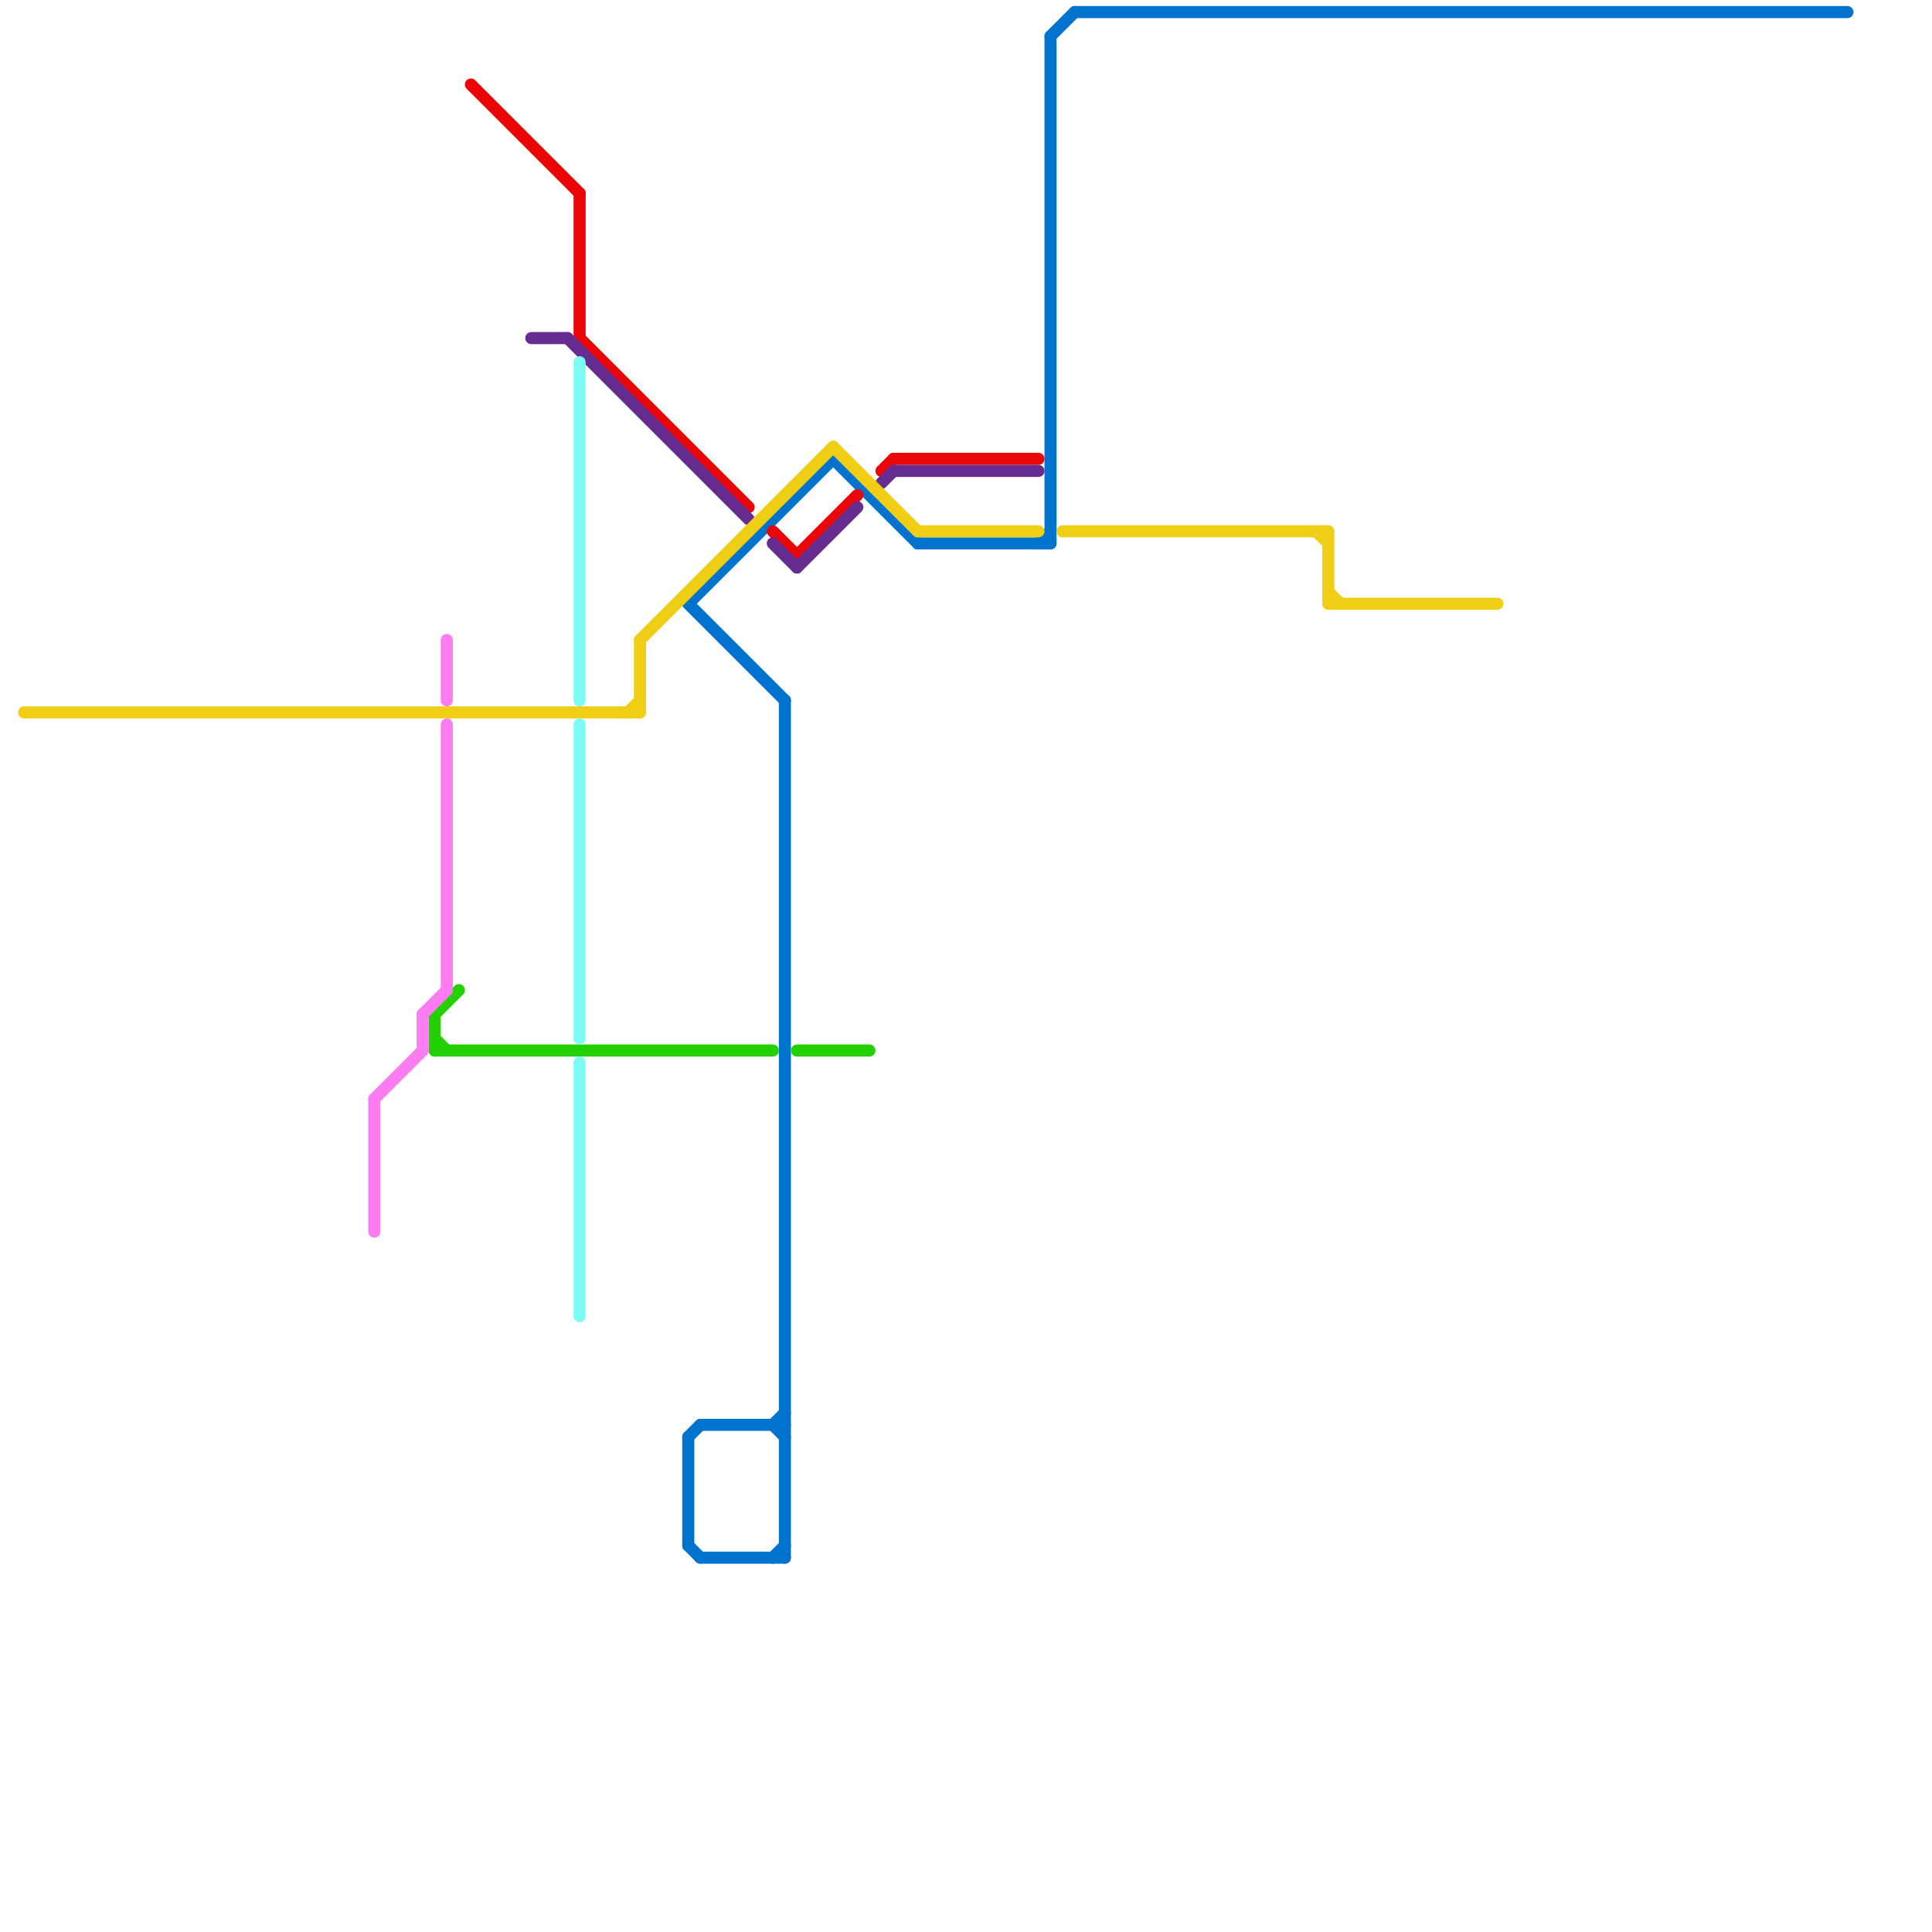 
<svg version="1.1" xmlns="http://www.w3.org/2000/svg" viewBox="0 0 160 160">
<style>text { font: 1px Helvetica; font-weight: 600; white-space: pre; dominant-baseline: central; } line { stroke-width: 1; fill: none; stroke-linecap: round; stroke-linejoin: round; } .c0 { stroke: #0073cf } .c1 { stroke: #ea0606 } .c2 { stroke: #662c90 } .c3 { stroke: #f0ce15 } .c4 { stroke: #23d100 } .c5 { stroke: #7cfdf4 } .c6 { stroke: #fd7cf2 }</style><defs><g id="ct-xf"><circle r="0.5" fill="#fff" stroke="#000" stroke-width="0.2"/></g><g id="ct"><circle r="0.5" fill="#fff" stroke="#000" stroke-width="0.1"/></g><g id="csm-xf-f0ce15"><circle r="0.4" fill="#fff"/><circle r="0.2" fill="#f0ce15"/></g><g id="csm-xf-fd7cf2"><circle r="0.4" fill="#fff"/><circle r="0.2" fill="#fd7cf2"/></g><g id="csm-xf-23d100"><circle r="0.4" fill="#fff"/><circle r="0.2" fill="#23d100"/></g><g id="csm-xf-ea0606"><circle r="0.4" fill="#fff"/><circle r="0.2" fill="#ea0606"/></g><g id="csm-xf-7cfdf4"><circle r="0.4" fill="#fff"/><circle r="0.2" fill="#7cfdf4"/></g><g id="csm-xf-0073cf"><circle r="0.4" fill="#fff"/><circle r="0.2" fill="#0073cf"/></g><g id="csm-0073cf"><circle r="0.4" fill="#0073cf"/><circle r="0.2" fill="#fff"/></g></defs><line class="c0" x1="58" y1="118" x2="65" y2="118"/><line class="c0" x1="87" y1="3" x2="87" y2="45"/><line class="c0" x1="65" y1="58" x2="65" y2="129"/><line class="c0" x1="58" y1="129" x2="65" y2="129"/><line class="c0" x1="57" y1="50" x2="69" y2="38"/><line class="c0" x1="69" y1="38" x2="76" y2="45"/><line class="c0" x1="57" y1="128" x2="58" y2="129"/><line class="c0" x1="86" y1="45" x2="87" y2="44"/><line class="c0" x1="57" y1="119" x2="57" y2="128"/><line class="c0" x1="64" y1="118" x2="65" y2="117"/><line class="c0" x1="64" y1="118" x2="65" y2="119"/><line class="c0" x1="57" y1="119" x2="58" y2="118"/><line class="c0" x1="64" y1="129" x2="65" y2="128"/><line class="c0" x1="76" y1="45" x2="87" y2="45"/><line class="c0" x1="57" y1="50" x2="65" y2="58"/><line class="c0" x1="89" y1="1" x2="153" y2="1"/><line class="c0" x1="87" y1="3" x2="89" y2="1"/><line class="c1" x1="48" y1="28" x2="62" y2="42"/><line class="c1" x1="64" y1="44" x2="66" y2="46"/><line class="c1" x1="74" y1="38" x2="86" y2="38"/><line class="c1" x1="39" y1="7" x2="48" y2="16"/><line class="c1" x1="73" y1="39" x2="74" y2="38"/><line class="c1" x1="48" y1="16" x2="48" y2="28"/><line class="c1" x1="66" y1="46" x2="71" y2="41"/><line class="c2" x1="73" y1="40" x2="74" y2="39"/><line class="c2" x1="44" y1="28" x2="47" y2="28"/><line class="c2" x1="74" y1="39" x2="86" y2="39"/><line class="c2" x1="64" y1="45" x2="66" y2="47"/><line class="c2" x1="66" y1="47" x2="71" y2="42"/><line class="c2" x1="47" y1="28" x2="62" y2="43"/><line class="c3" x1="110" y1="44" x2="110" y2="50"/><line class="c3" x1="69" y1="37" x2="76" y2="44"/><line class="c3" x1="76" y1="44" x2="86" y2="44"/><line class="c3" x1="2" y1="59" x2="53" y2="59"/><line class="c3" x1="109" y1="44" x2="110" y2="45"/><line class="c3" x1="110" y1="50" x2="124" y2="50"/><line class="c3" x1="53" y1="53" x2="69" y2="37"/><line class="c3" x1="53" y1="53" x2="53" y2="59"/><line class="c3" x1="88" y1="44" x2="110" y2="44"/><line class="c3" x1="52" y1="59" x2="53" y2="58"/><line class="c3" x1="110" y1="49" x2="111" y2="50"/><line class="c4" x1="36" y1="87" x2="64" y2="87"/><line class="c4" x1="66" y1="87" x2="72" y2="87"/><line class="c4" x1="36" y1="84" x2="36" y2="87"/><line class="c4" x1="36" y1="86" x2="37" y2="87"/><line class="c4" x1="36" y1="84" x2="38" y2="82"/><line class="c5" x1="48" y1="88" x2="48" y2="109"/><line class="c5" x1="48" y1="30" x2="48" y2="58"/><line class="c5" x1="48" y1="60" x2="48" y2="86"/><line class="c6" x1="37" y1="53" x2="37" y2="58"/><line class="c6" x1="35" y1="84" x2="37" y2="82"/><line class="c6" x1="35" y1="84" x2="35" y2="87"/><line class="c6" x1="37" y1="60" x2="37" y2="82"/><line class="c6" x1="31" y1="91" x2="35" y2="87"/><line class="c6" x1="31" y1="91" x2="31" y2="102"/>
</svg>
